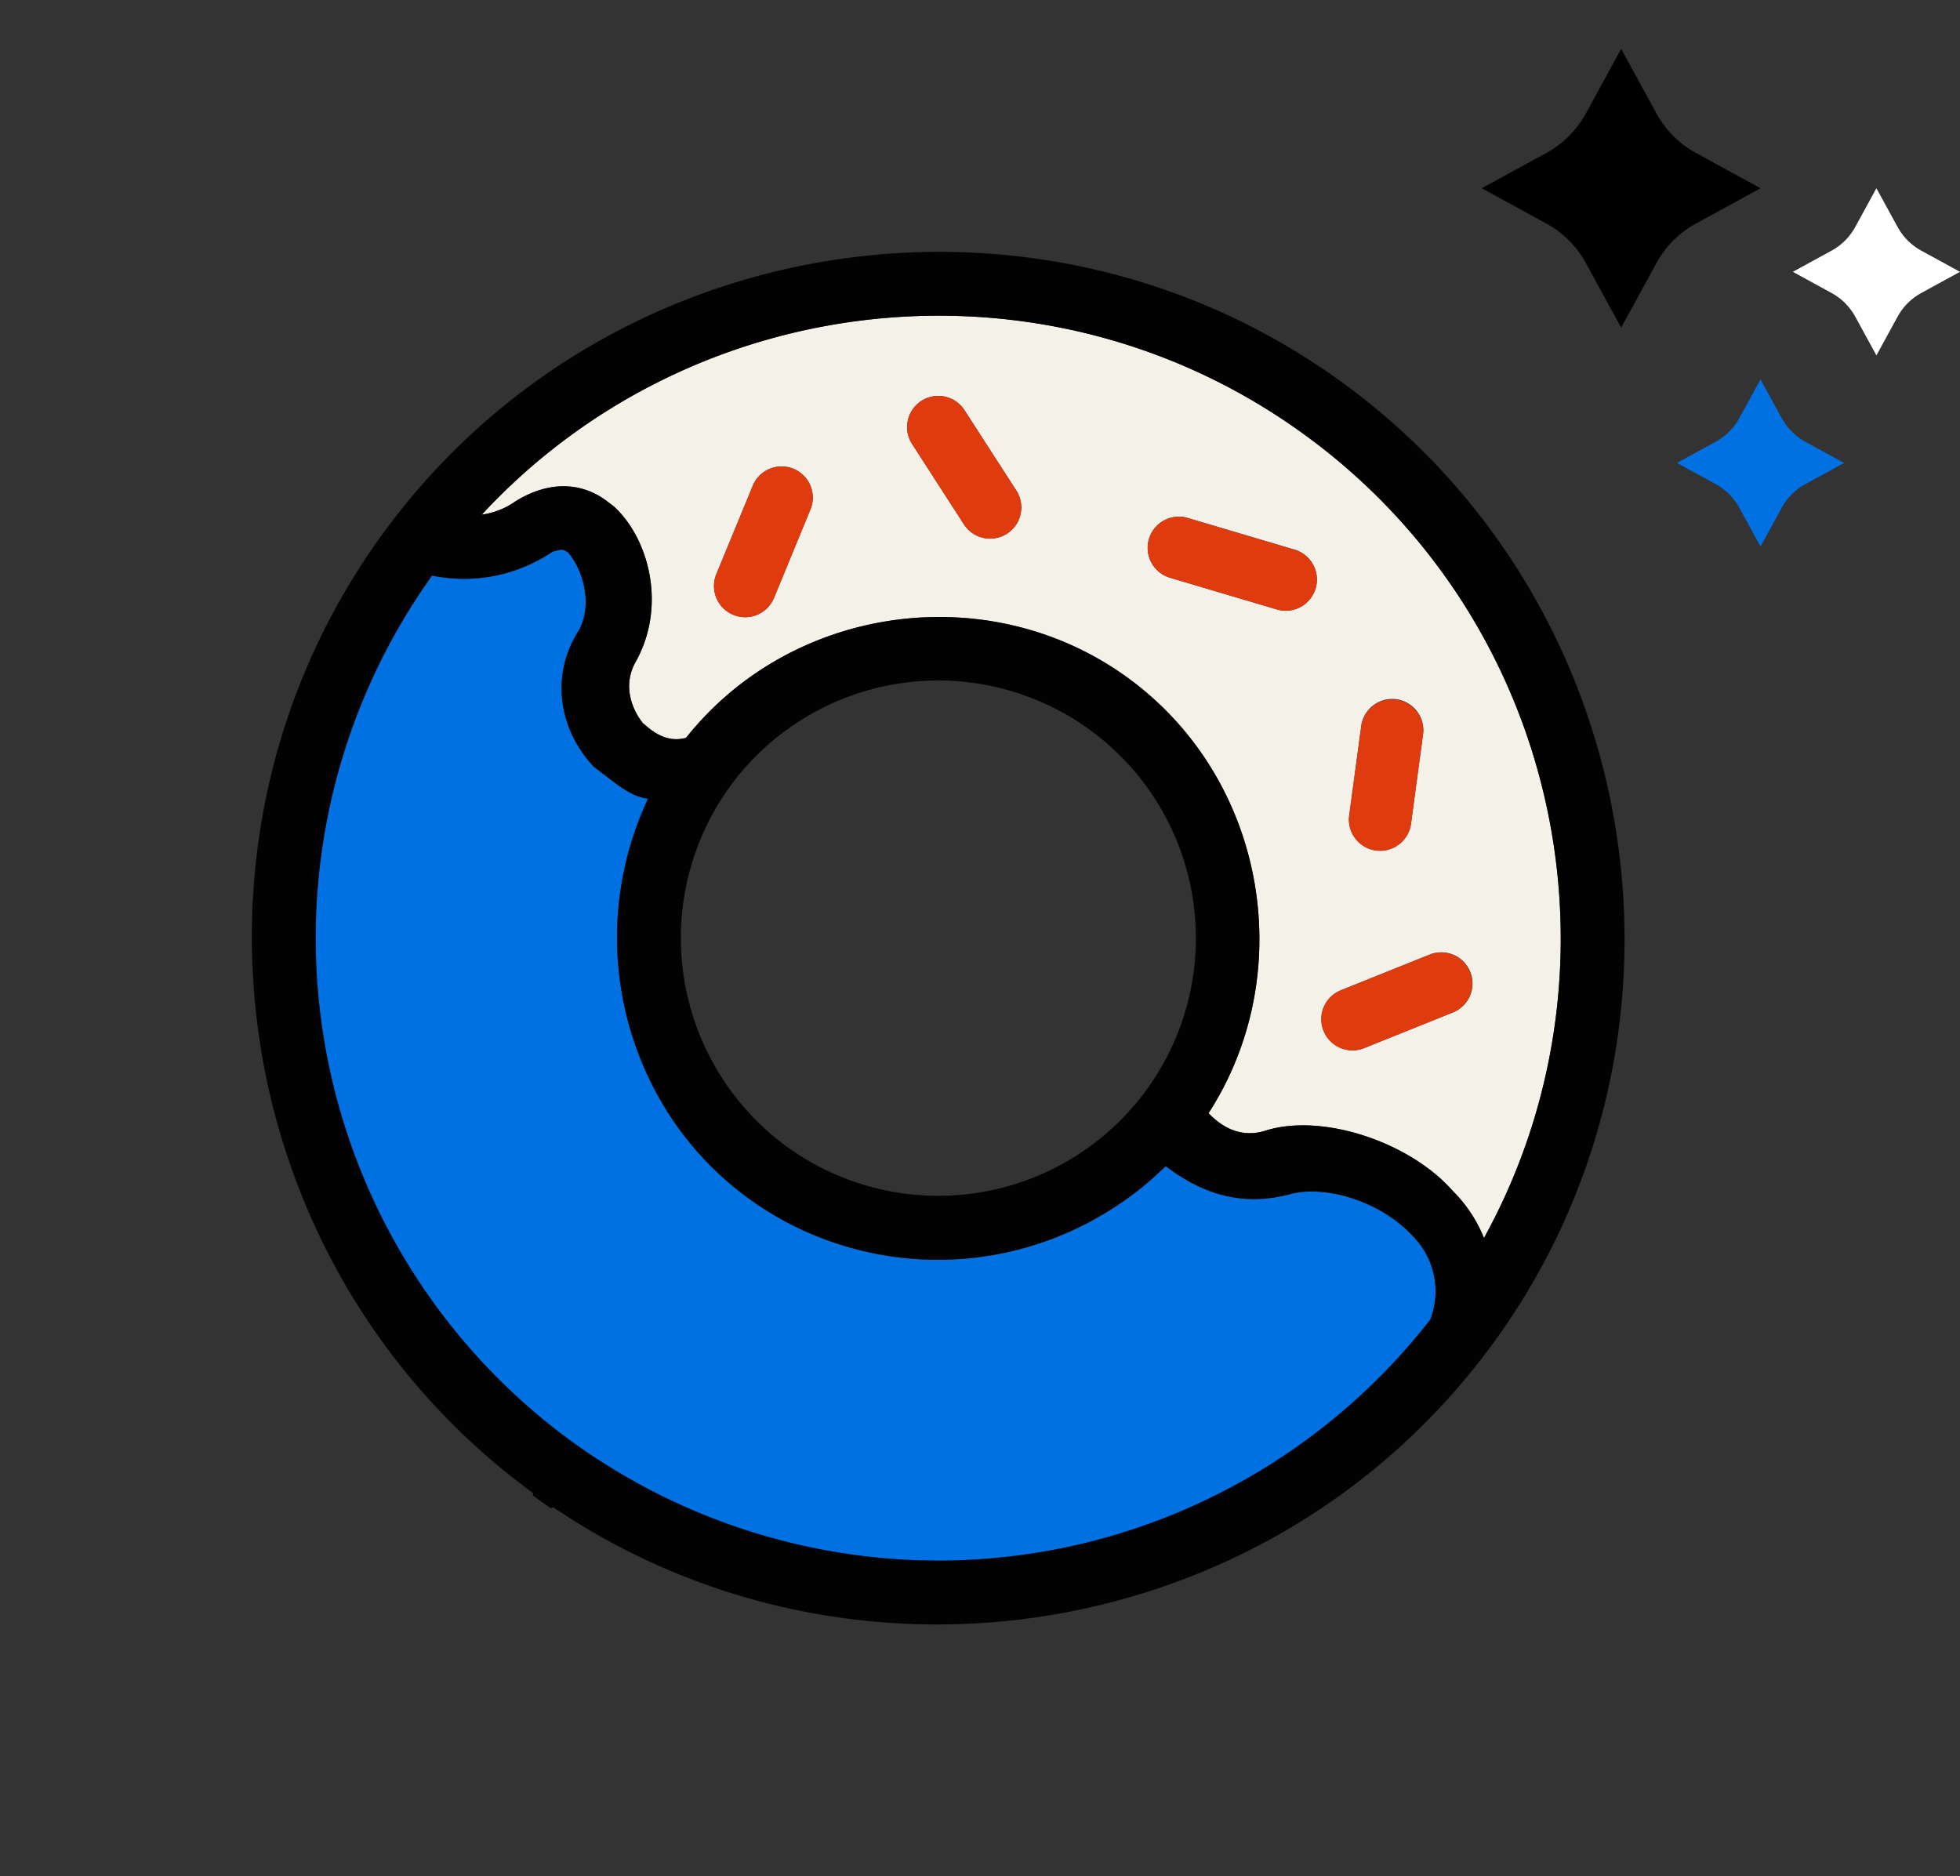 <svg xmlns="http://www.w3.org/2000/svg" xmlns:xlink="http://www.w3.org/1999/xlink" width="456.598" height="437.128" viewBox="0 0 456.598 437.128">
  <rect x="0" y="0" width="456.598" height="437.128" fill="#333333" stroke="none"/>
  <defs>
    <clipPath id="clip-path">
      <rect id="Rectangle_17" data-name="Rectangle 17" width="64.929" height="64.929"/>
    </clipPath>
    <clipPath id="clip-path-2">
      <rect id="Rectangle_17-2" data-name="Rectangle 17" width="38.94" height="38.94" fill="#0071e3"/>
    </clipPath>
    <clipPath id="clip-path-3">
      <rect id="Rectangle_17-3" data-name="Rectangle 17" width="38.94" height="38.94" fill="#fff"/>
    </clipPath>
    <clipPath id="clip-path-4">
      <rect id="Rectangle_95" data-name="Rectangle 95" width="320" height="319.999" fill="none"/>
    </clipPath>
  </defs>
  <g id="Groupe_877" data-name="Groupe 877" transform="translate(-1269.102 -1562.888)">
    <g id="Groupe_667" data-name="Groupe 667" transform="translate(1614.301 1574.28)">
      <g id="Groupe_19" data-name="Groupe 19" transform="translate(0)" clip-path="url(#clip-path)">
        <path id="Tracé_44" data-name="Tracé 44" d="M32.465,0l8.229,15.046a23.116,23.116,0,0,0,9.189,9.189l15.047,8.229L49.883,40.694a23.119,23.119,0,0,0-9.189,9.189L32.465,64.929,24.236,49.883a23.119,23.119,0,0,0-9.189-9.189L0,32.465l15.047-8.229a23.116,23.116,0,0,0,9.189-9.189Z"/>
      </g>
    </g>
    <g id="Groupe_668" data-name="Groupe 668" transform="translate(1659.76 1651.269)">
      <g id="Groupe_19-2" data-name="Groupe 19" transform="translate(0)" clip-path="url(#clip-path-2)">
        <path id="Tracé_44-2" data-name="Tracé 44" d="M19.47,0l4.935,9.024a13.863,13.863,0,0,0,5.511,5.511L38.94,19.47l-9.024,4.935a13.865,13.865,0,0,0-5.511,5.511L19.47,38.94l-4.935-9.024a13.865,13.865,0,0,0-5.511-5.511L0,19.47l9.024-4.935a13.863,13.863,0,0,0,5.511-5.511Z" fill="#0071e3"/>
      </g>
    </g>
    <g id="Groupe_669" data-name="Groupe 669" transform="translate(1686.76 1606.744)">
      <g id="Groupe_19-3" data-name="Groupe 19" transform="translate(0)" clip-path="url(#clip-path-3)">
        <path id="Tracé_44-3" data-name="Tracé 44" d="M19.47,0l4.935,9.024a13.863,13.863,0,0,0,5.511,5.511L38.94,19.47l-9.024,4.935a13.865,13.865,0,0,0-5.511,5.511L19.47,38.94l-4.935-9.024a13.865,13.865,0,0,0-5.511-5.511L0,19.47l9.024-4.935a13.863,13.863,0,0,0,5.511-5.511Z" fill="#fff"/>
      </g>
    </g>
    <g id="Groupe_672" data-name="Groupe 672" transform="translate(1269.102 1722.888) rotate(-30)">
      <g id="Groupe_671" data-name="Groupe 671" clip-path="url(#clip-path-4)">
        <path id="Tracé_223" data-name="Tracé 223" d="M231.968,44.521l.769,1.847c3.305,10.544-.932,26.395-14.017,34.009-5.157,3.23-6.005,9-5.391,13.081.692,1.663,1.884,6.629,7,7.942,37.577-14.81,81.213,3.525,96.8,40.957,15.005,36.046-.884,78.078-35.111,95.633.947,3.92,3.315,8.969,9.836,10.246,13.235,3.16,27.39,18.939,30.386,33.947a32.468,32.468,0,0,1,.795,13.081c60.361-36.5,86.666-112.748,58.744-179.82C352.805,45.857,275.7,10.736,205.105,32.579a17.809,17.809,0,0,0,8.32,1.24c8.542-.305,15.467,3.314,18.543,10.7m119.3,195.448a7.263,7.263,0,0,1-8.215,6.165L321,242.991a7.263,7.263,0,0,1,2.05-14.381l22.052,3.144a7.263,7.263,0,0,1,6.165,8.216m6.687-62.358a7.264,7.264,0,0,1,11.5,8.877l-12.888,16.693a7.263,7.263,0,1,1-11.5-8.877Zm-21.08-62.41a7.263,7.263,0,0,1,10.268.273l17.868,18.845a7.263,7.263,0,0,1-10.541,10L336.6,125.469a7.263,7.263,0,0,1,.274-10.268M307.049,60.835a7.263,7.263,0,0,1,7.611,6.9l1.094,22.248a7.263,7.263,0,1,1-14.509.713l-1.094-22.247a7.263,7.263,0,0,1,6.9-7.612M245.5,71.9l17.648-13.591a7.263,7.263,0,1,1,8.864,11.509L254.363,83.414A7.263,7.263,0,1,1,245.5,71.9" transform="translate(-87.856 -11.192)" fill="#f4f1e9"/>
        <path id="Tracé_224" data-name="Tracé 224" d="M104.968,309.9c.37.19.739.384,1.11.57.543.273,1.091.536,1.637.8.522.254,1.043.511,1.569.759.442.209.889.41,1.334.614.622.286,1.244.573,1.87.85.4.176.8.345,1.2.517.667.288,1.333.576,2,.854.413.171.829.334,1.243.5.648.261,1.3.524,1.948.776.5.192,1,.376,1.495.562.562.21,1.124.423,1.689.627.647.233,1.3.457,1.949.68.409.141.818.285,1.228.423q1.306.436,2.622.845c.182.057.362.117.545.173a145.664,145.664,0,0,0,96.633-3.878c.335-.134.67-.266,1-.4a18.289,18.289,0,0,0,6.209-18.826c-2.382-10.928-12-21.012-20.385-22.939-12.168-3.5-17.868-11.814-21.34-20.032a73.767,73.767,0,0,1-16.288,2.4,75.276,75.276,0,0,1-68.1-37.517l-.019-.033q-.424-.737-.832-1.486l-.122-.223q-.358-.663-.7-1.335c-.062-.119-.125-.238-.185-.358q-.313-.617-.614-1.242c-.073-.15-.147-.3-.22-.45-.195-.41-.384-.824-.573-1.239-.069-.153-.141-.3-.209-.457q-.377-.846-.736-1.705-.35-.842-.677-1.688c-.063-.162-.122-.324-.184-.486-.155-.409-.309-.819-.456-1.229-.063-.174-.123-.349-.184-.523-.143-.409-.285-.819-.421-1.23-.053-.157-.1-.315-.155-.473q-.216-.669-.42-1.339c-.035-.118-.072-.236-.107-.354q-.233-.782-.448-1.566l-.037-.132a73.231,73.231,0,0,1-2.56-18.065c-.007-.433-.007-.865-.007-1.3,0-.089,0-.177,0-.265a76.124,76.124,0,0,1,32.621-62.118c-2.749-2.051-4.206-5.54-5.309-8.19l-1.922-4.618C118.89,94.307,123.742,82.535,134.44,77c6.081-3.615,8.007-12,7.008-17-.769-1.846-1.693-1.462-3-2a36.789,36.789,0,0,1-27.142-9.206,145,145,0,0,0-8.95,259.744c.173.093.344.189.517.281.695.372,1.4.731,2.1,1.09" transform="translate(-11.19 -20.897)" fill="#0071e3"/>
        <path id="Tracé_225" data-name="Tracé 225" d="M307.771,98.485C273.937,17.211,179.759-21.6,98.485,12.229S-21.6,140.241,12.229,221.514q.793,1.905,1.63,3.779.941,2.107,1.936,4.173a158.442,158.442,0,0,0,40.564,52.38c44.444,37.578,107.992,49.721,165.155,25.924C302.789,273.937,341.6,179.759,307.771,98.485m-13.854,5.767c27.921,67.072,1.616,143.318-58.744,179.82a32.468,32.468,0,0,0-.8-13.081c-3-15.007-17.151-30.787-30.386-33.947-6.521-1.278-8.889-6.326-9.835-10.246,34.227-17.555,50.116-59.587,35.111-95.633-15.583-37.432-59.219-55.768-96.8-40.957-5.115-1.313-6.307-6.279-7-7.942-.614-4.079.234-9.85,5.391-13.081,13.085-7.614,17.322-23.465,14.016-34.009l-.769-1.847c-3.076-7.389-10-11.008-18.542-10.7a17.808,17.808,0,0,1-8.32-1.24c70.6-21.843,147.7,13.278,176.667,82.866M25.9,215.288a145.161,145.161,0,0,1,74.217-187.4,36.79,36.79,0,0,0,27.143,9.206c1.308.539,2.232.154,3,2,1,5-.928,13.39-7.008,17-10.7,5.538-15.55,17.31-12.784,29.161l1.922,4.618c1.1,2.649,2.56,6.138,5.309,8.19a76.126,76.126,0,0,0-32.621,62.118c0,.089,0,.177,0,.265,0,.433,0,.865.007,1.3a73.173,73.173,0,0,0,2.56,18.065c.012.044.025.088.037.133q.214.784.448,1.566c.035.118.071.236.107.354q.2.671.42,1.339c.051.158.1.316.154.473q.2.616.421,1.23c.061.174.121.349.184.523.148.41.3.819.457,1.229.062.162.121.325.184.486.219.564.443,1.126.677,1.687s.484,1.142.736,1.706c.069.153.14.3.21.456.188.415.378.829.573,1.239.072.151.147.3.22.45q.3.624.613,1.242c.061.12.124.239.186.358q.346.671.7,1.334c.04.075.081.149.122.224q.409.749.832,1.486l.019.033a75.274,75.274,0,0,0,68.1,37.517,73.7,73.7,0,0,0,16.288-2.4c3.472,8.219,9.172,16.531,21.34,20.033,8.387,1.926,18,12.01,20.385,22.939a18.289,18.289,0,0,1-6.21,18.826c-.334.137-.669.269-1,.4a145.664,145.664,0,0,1-96.633,3.878c-.182-.056-.363-.115-.545-.173q-1.315-.412-2.622-.845c-.41-.138-.819-.282-1.228-.423-.651-.224-1.3-.447-1.949-.68-.565-.2-1.127-.416-1.69-.627-.5-.186-1-.37-1.494-.562-.652-.252-1.3-.514-1.948-.776-.414-.167-.831-.33-1.243-.5-.671-.278-1.337-.565-2-.853-.4-.172-.8-.341-1.2-.517-.627-.277-1.248-.564-1.87-.85-.445-.2-.891-.405-1.334-.614-.525-.248-1.046-.5-1.569-.759-.547-.266-1.094-.529-1.638-.8-.372-.186-.74-.38-1.11-.569-.7-.36-1.4-.719-2.1-1.09-.173-.092-.344-.188-.517-.281A145.77,145.77,0,0,1,25.9,215.288m111.034-110.7a60.024,60.024,0,1,1-32.346,78.482,60.2,60.2,0,0,1,32.346-78.482" transform="translate(0 0)" fill="#020202"/>
        <path id="Tracé_226" data-name="Tracé 226" d="M24.244,394.107q.941,2.107,1.936,4.173" transform="translate(-10.385 -168.814)" fill="none" stroke="#020202" stroke-linecap="round" stroke-linejoin="round"/>
        <path id="Tracé_227" data-name="Tracé 227" d="M272.322,105.077a7.263,7.263,0,0,0,10.186,1.323l17.648-13.591A7.263,7.263,0,1,0,291.292,81.3L273.645,94.89a7.263,7.263,0,0,0-1.323,10.186" transform="translate(-116.002 -34.178)" fill="#e03a0f"/>
        <path id="Tracé_228" data-name="Tracé 228" d="M427.268,383.419l-22.051-3.144a7.264,7.264,0,1,0-2.051,14.382l22.052,3.144a7.264,7.264,0,0,0,2.051-14.382" transform="translate(-170.022 -162.858)" fill="#e03a0f"/>
        <path id="Tracé_229" data-name="Tracé 229" d="M372.457,116.692a7.263,7.263,0,0,0,14.509-.713l-1.094-22.248a7.263,7.263,0,0,0-14.509.714Z" transform="translate(-159.068 -37.191)" fill="#e03a0f"/>
        <path id="Tracé_230" data-name="Tracé 230" d="M433.639,190.719l17.868,18.845a7.263,7.263,0,0,0,10.541-9.995L444.18,180.724a7.263,7.263,0,1,0-10.541,9.995" transform="translate(-184.894 -76.442)" fill="#e03a0f"/>
        <path id="Tracé_231" data-name="Tracé 231" d="M450.119,315.883a7.263,7.263,0,0,0,10.188-1.311l12.887-16.692A7.264,7.264,0,0,0,461.7,289L448.808,305.7a7.263,7.263,0,0,0,1.311,10.188" transform="translate(-191.596 -122.583)" fill="#e03a0f"/>
      </g>
    </g>
  </g>
</svg>

